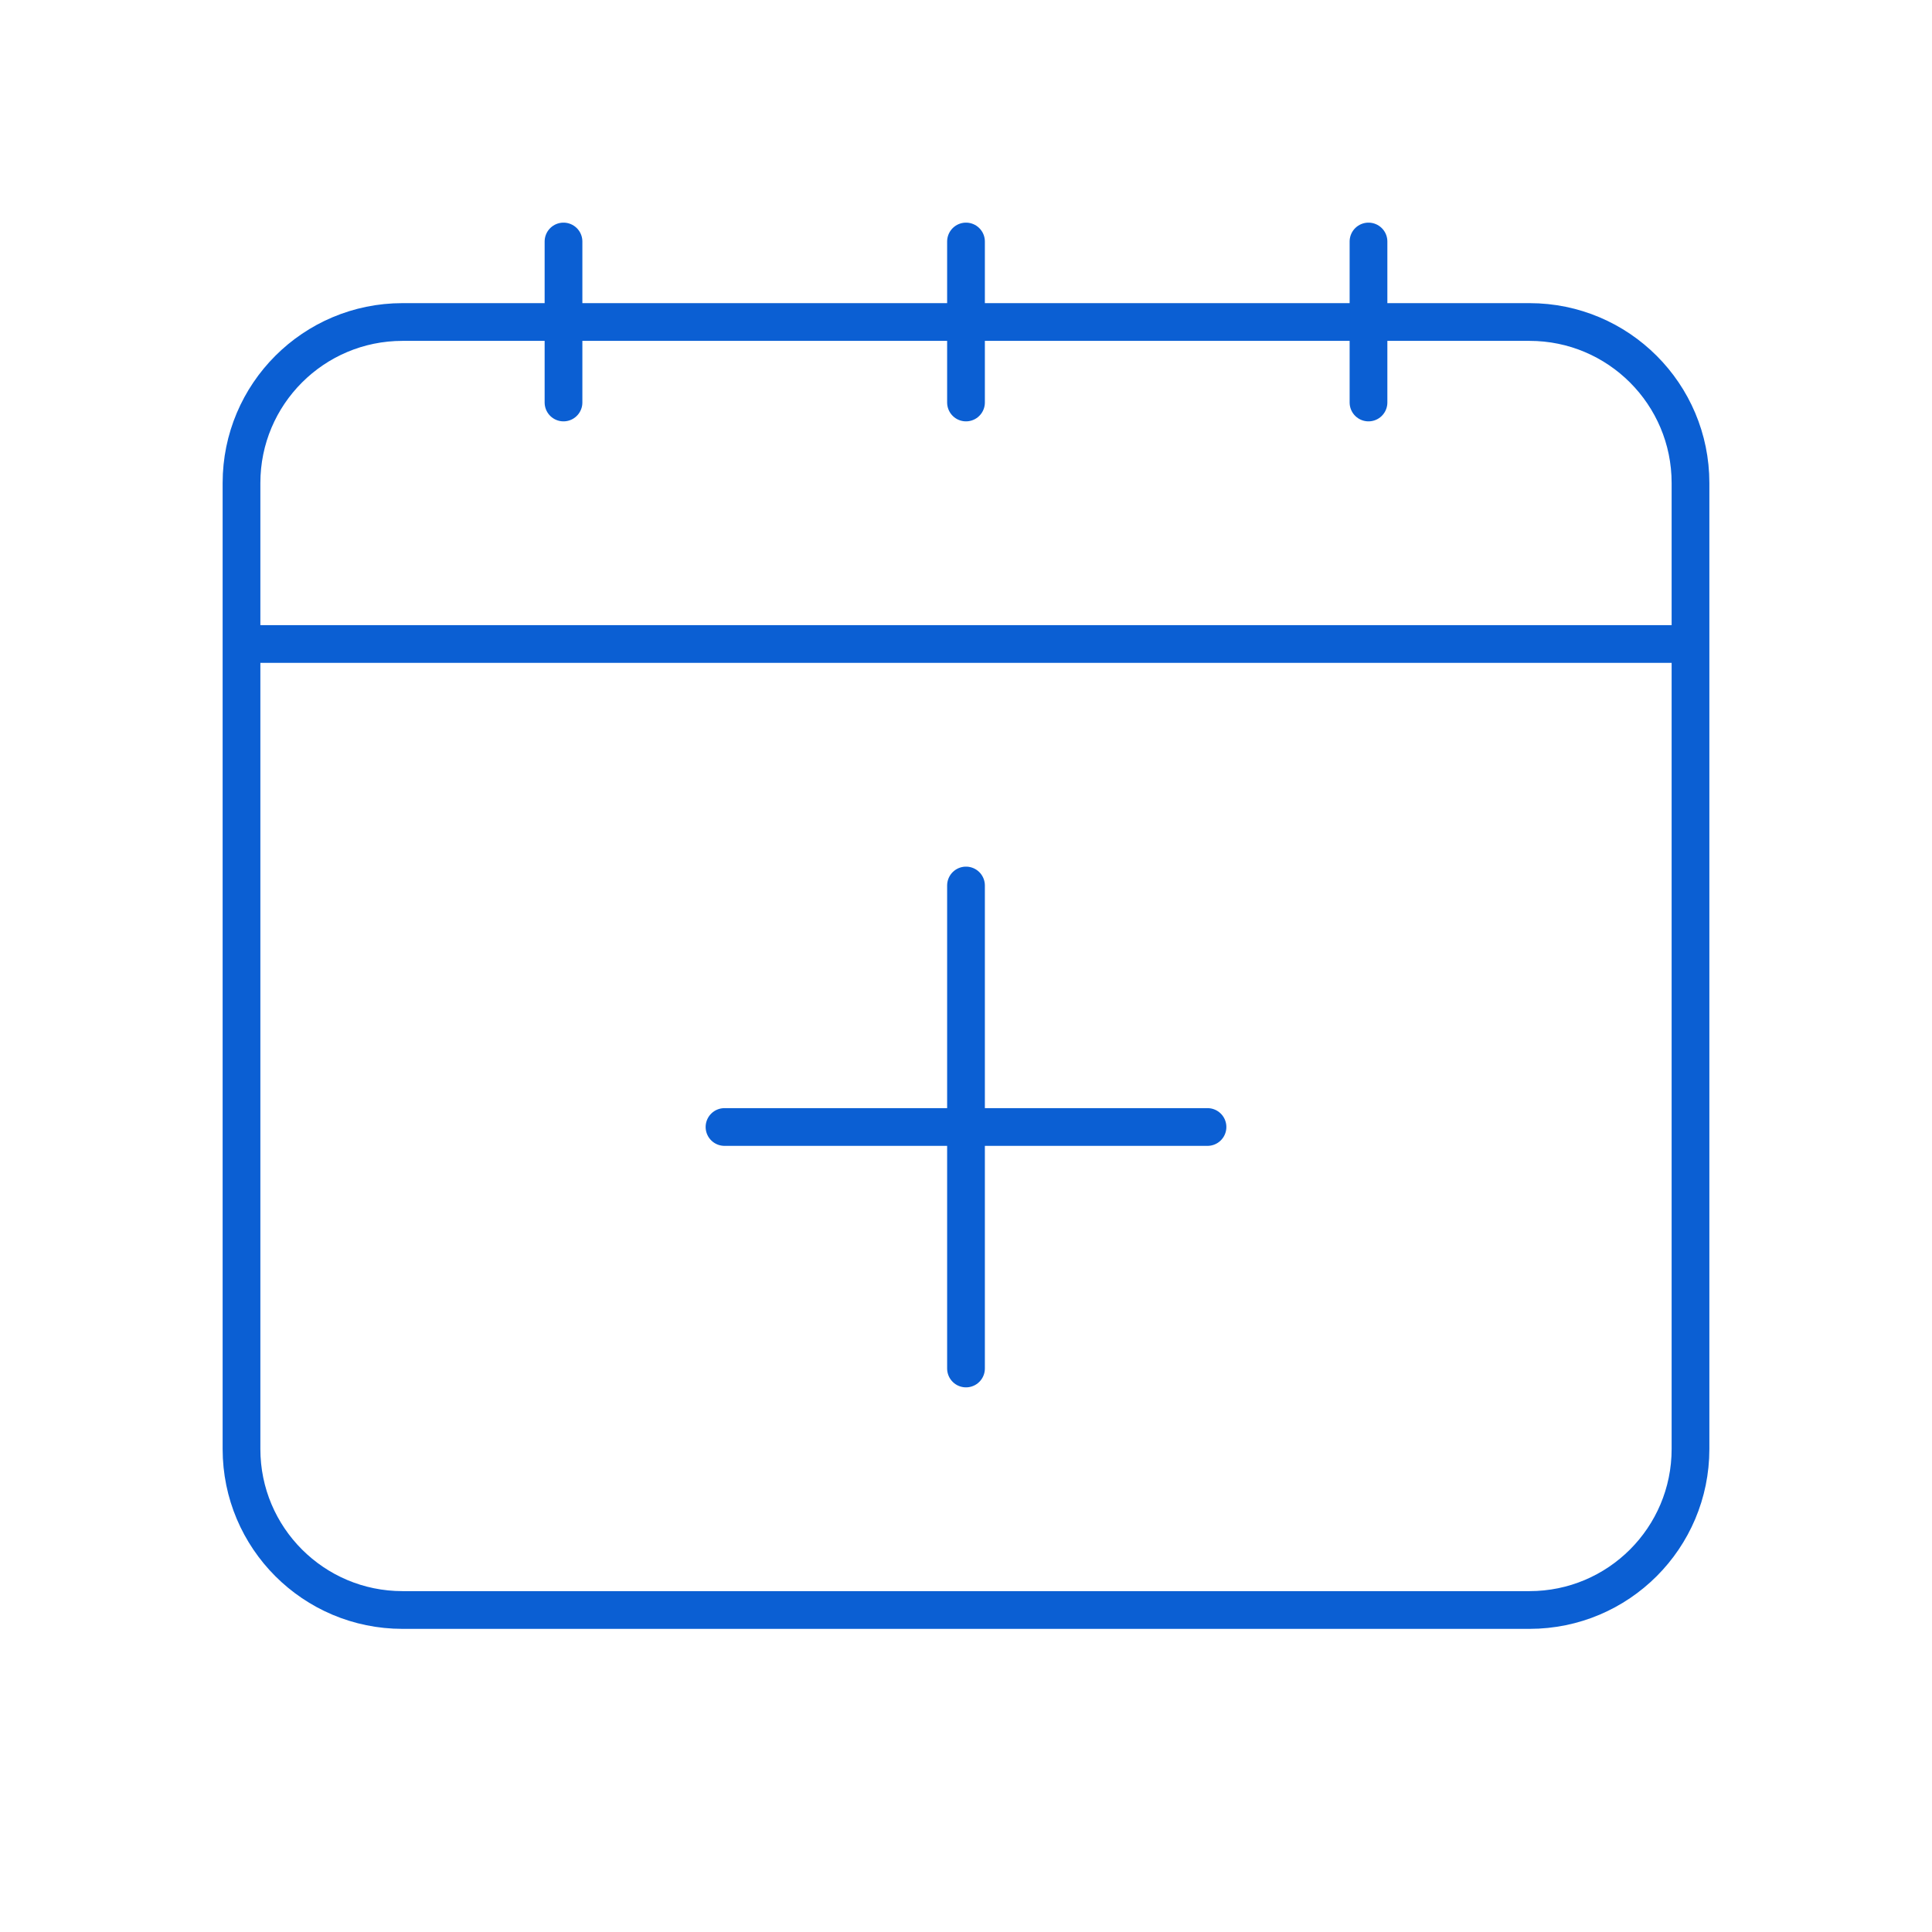 <?xml version="1.0" encoding="utf-8"?>
<svg xmlns="http://www.w3.org/2000/svg" width="512" height="512" viewBox="0 0 256 256" fill="none" id="my-svg">
  <defs>
    <linearGradient id="gradient1">
      <stop class="stop1" offset="0%" stop-color="#8f66ff"/>
      <stop class="stop2" offset="100%" stop-color="#3d12ff"/>
    </linearGradient>
  </defs>
  <rect id="backgr" width="256" height="256" fill="none" rx="60"/>
  <path d="M128 117.333V149.333M128 149.333V181.333M128 149.333H96M128 149.333H160M74.667 53.333L74.667 32M128 53.333V32M181.333 53.333V32M32 85.333H224M53.333 213.333H202.667C214.449 213.333 224 203.782 224 192V64C224 52.218 214.449 42.667 202.667 42.667H53.333C41.551 42.667 32 52.218 32 64V192C32 203.782 41.551 213.333 53.333 213.333Z" stroke="#0b5fd3" stroke-width="5" stroke-linecap="round" stroke-linejoin="round" id="my-path" transform="translate(0,0) scale(1)"/>
</svg>